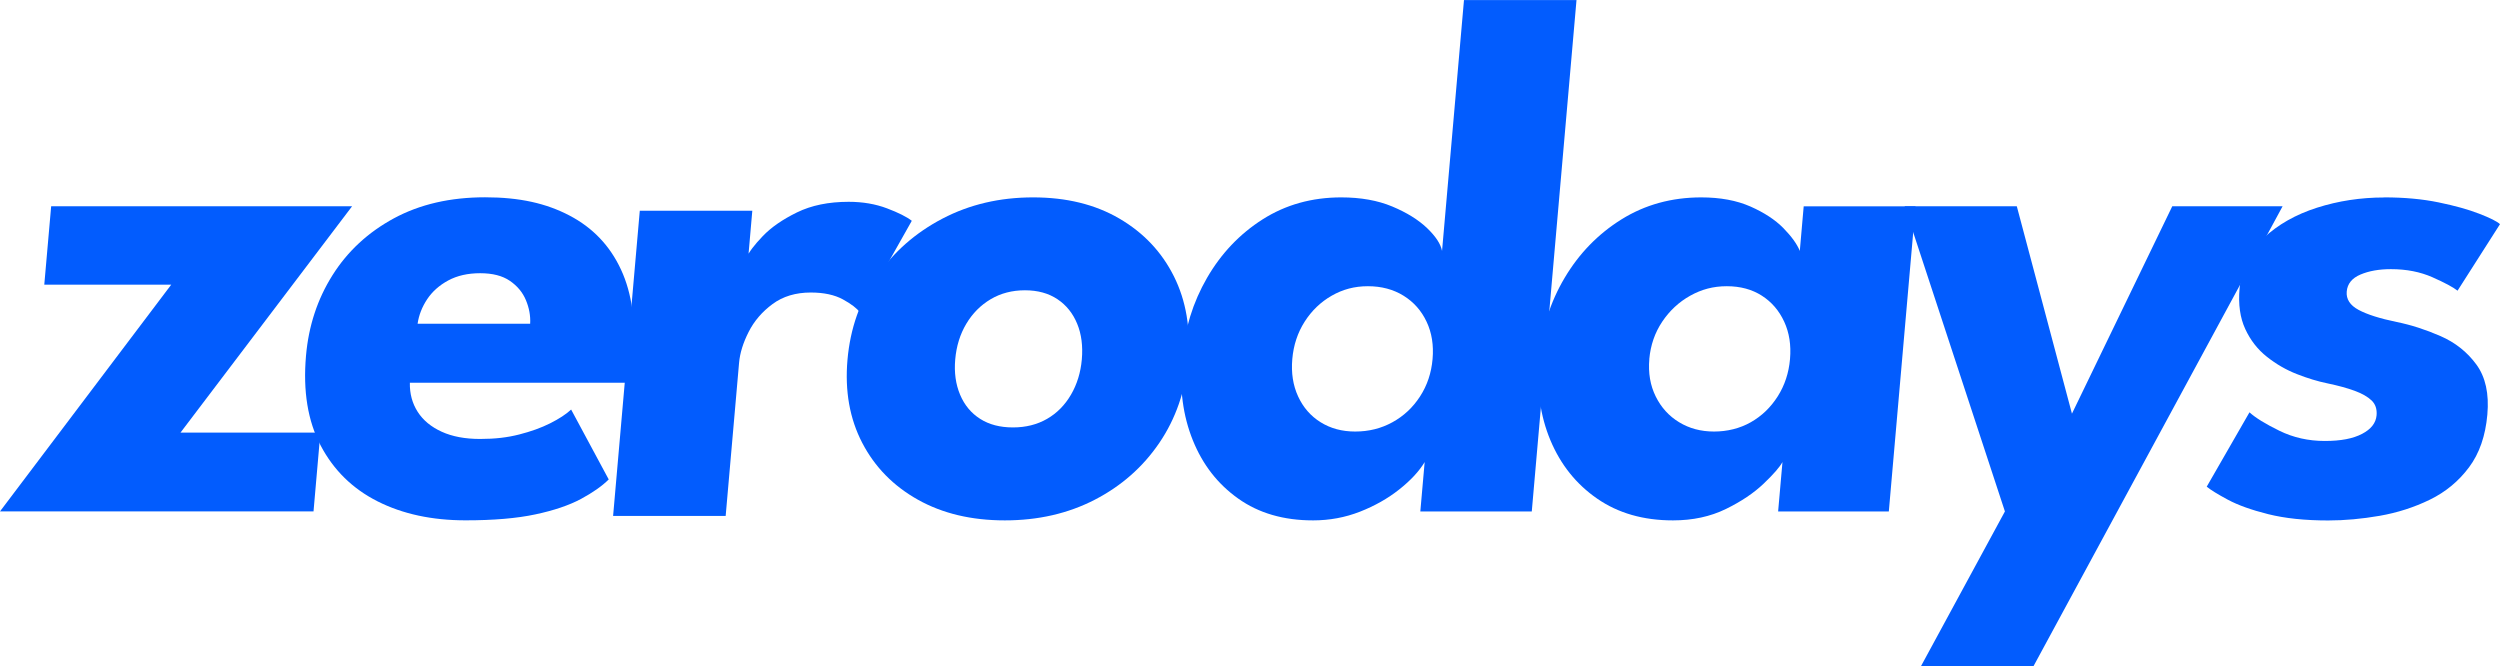 <svg viewBox="0 0 559.45 149.05" xmlns="http://www.w3.org/2000/svg" data-name="Layer 2" id="Layer_2">
  <defs>
    <style>
      .cls-1 {
        fill: #025cfe;
        stroke-width: 0px;
      }
    </style>
  </defs>
  <g data-name="Layer 4" id="Layer_4">
    <g>
      <path d="M11.44,46.16h67.35l-38.4,50.65h31.31l-1.54,17.63H0l38.32-50.74H9.91l1.54-17.55Z" class="cls-1"></path>
      <path d="M91.72,85.67c-.05,2.44.54,4.6,1.75,6.49,1.21,1.89,3,3.37,5.37,4.45,2.36,1.08,5.23,1.62,8.6,1.62s6.12-.33,8.74-1c2.63-.67,4.94-1.5,6.93-2.5,1.99-1,3.56-2.02,4.7-3.08l8.41,15.64c-1.51,1.5-3.59,2.95-6.22,4.37-2.64,1.41-6.04,2.57-10.2,3.45-4.16.89-9.37,1.33-15.61,1.33-7.51,0-14.07-1.41-19.68-4.24-5.61-2.83-9.85-6.99-12.74-12.48-2.89-5.49-3.99-12.2-3.29-20.13.58-6.66,2.56-12.66,5.93-18.01,3.37-5.35,7.95-9.59,13.75-12.73,5.8-3.13,12.59-4.7,20.38-4.7s13.7,1.36,18.9,4.08c5.2,2.72,9.05,6.75,11.53,12.1,2.49,5.35,3.38,12.02,2.68,20-.04.44-.13,1.33-.27,2.66-.14,1.33-.29,2.22-.44,2.66h-49.21ZM118.64,72.45c.1-1.77-.22-3.53-.95-5.28-.73-1.75-1.93-3.19-3.6-4.33-1.67-1.14-3.88-1.7-6.64-1.7s-5.14.54-7.14,1.62c-2,1.08-3.57,2.48-4.72,4.2-1.14,1.72-1.86,3.55-2.14,5.49h25.18Z" class="cls-1"></path>
      <path d="M162.38,115.45h-25.18l5.97-68.29h25.18l-.92,10.56h-.41c.55-1.28,1.77-2.9,3.66-4.87,1.88-1.97,4.44-3.74,7.67-5.32,3.23-1.58,7.08-2.37,11.56-2.37,3.15,0,6,.49,8.57,1.46,2.57.97,4.42,1.9,5.56,2.79l-11.57,20.54c-.69-.94-1.97-1.93-3.84-2.95-1.87-1.02-4.27-1.54-7.2-1.54-3.37,0-6.22.86-8.55,2.58-2.33,1.72-4.12,3.8-5.35,6.24-1.24,2.44-1.95,4.74-2.14,6.9l-3,34.27Z" class="cls-1"></path>
      <path d="M224.86,116.45c-7.46,0-13.94-1.54-19.44-4.62-5.5-3.08-9.66-7.32-12.47-12.73-2.81-5.41-3.91-11.6-3.3-18.59.61-6.99,2.8-13.21,6.56-18.67,3.76-5.46,8.67-9.77,14.72-12.93,6.05-3.16,12.8-4.74,20.26-4.74s13.89,1.58,19.3,4.74c5.41,3.16,9.48,7.47,12.21,12.93,2.72,5.46,3.78,11.69,3.17,18.67-.61,6.99-2.76,13.18-6.43,18.59-3.68,5.41-8.49,9.65-14.45,12.73-5.96,3.08-12.67,4.62-20.12,4.62ZM226.68,95.65c2.87,0,5.41-.64,7.62-1.91,2.21-1.27,4-3.08,5.36-5.41,1.36-2.33,2.17-4.96,2.43-7.9.26-2.99-.08-5.66-1.04-7.98-.96-2.33-2.42-4.16-4.41-5.49-1.98-1.33-4.41-2-7.28-2s-5.43.67-7.67,2c-2.24,1.33-4.06,3.16-5.45,5.49-1.39,2.33-2.22,4.99-2.48,7.98-.26,2.94.11,5.57,1.09,7.9.98,2.33,2.48,4.13,4.5,5.41,2.01,1.28,4.46,1.91,7.33,1.91Z" class="cls-1"></path>
      <path d="M293.82,116.45c-6.57,0-12.15-1.62-16.72-4.87-4.58-3.24-7.97-7.6-10.17-13.06-2.2-5.46-3.01-11.52-2.43-18.17.58-6.66,2.45-12.71,5.61-18.17,3.16-5.46,7.31-9.83,12.45-13.1,5.15-3.27,11-4.91,17.58-4.91,4.36,0,8.17.68,11.42,2.04,3.25,1.36,5.84,2.97,7.78,4.82,1.94,1.86,3.06,3.56,3.36,5.12l4.91-56.14h25.18l-10.01,114.45h-24.94l.97-11.06c-1.23,2.05-3.12,4.09-5.67,6.11-2.55,2.03-5.49,3.69-8.8,4.99-3.32,1.3-6.83,1.95-10.53,1.95ZM303.26,96.57c3.04,0,5.82-.69,8.34-2.08,2.52-1.38,4.58-3.31,6.18-5.78,1.6-2.47,2.53-5.25,2.8-8.36.27-3.11-.17-5.89-1.34-8.36-1.16-2.47-2.89-4.41-5.16-5.82-2.28-1.41-4.94-2.12-7.97-2.12s-5.63.71-8.1,2.12c-2.47,1.41-4.49,3.36-6.06,5.82-1.57,2.47-2.49,5.25-2.76,8.36-.27,3.11.16,5.89,1.3,8.36,1.14,2.47,2.82,4.4,5.04,5.78,2.23,1.39,4.8,2.08,7.73,2.08Z" class="cls-1"></path>
      <path d="M397.91,114.45l.97-11.06c-.59,1.11-1.99,2.72-4.19,4.82-2.2,2.11-5.03,4.01-8.49,5.7-3.46,1.69-7.4,2.54-11.82,2.54-6.63,0-12.28-1.62-16.97-4.87-4.69-3.24-8.17-7.6-10.46-13.06-2.28-5.46-3.13-11.52-2.55-18.17.58-6.66,2.49-12.71,5.73-18.17,3.24-5.46,7.49-9.83,12.74-13.1,5.26-3.27,11.2-4.91,17.83-4.91,4.25,0,7.92.68,11.01,2.04,3.08,1.36,5.54,2.97,7.36,4.82,1.82,1.86,3.06,3.56,3.69,5.12l.87-9.98h25.02l-5.97,68.29h-24.77ZM369.09,80.35c-.27,3.11.2,5.89,1.42,8.36,1.22,2.47,2.97,4.4,5.25,5.78,2.28,1.39,4.88,2.08,7.81,2.08s5.78-.69,8.22-2.08c2.44-1.38,4.45-3.31,6.02-5.78,1.57-2.47,2.49-5.25,2.76-8.36.27-3.11-.16-5.89-1.3-8.36-1.14-2.47-2.8-4.41-5-5.82-2.2-1.41-4.81-2.12-7.85-2.12s-5.65.71-8.18,2.12c-2.53,1.41-4.62,3.36-6.27,5.82-1.65,2.47-2.61,5.25-2.89,8.36Z" class="cls-1"></path>
      <path d="M463.66,92.57l22.45-46.41h24.69l-55.73,102.89h-25.18l18.77-34.6-22.44-68.29h25.1l12.34,46.41Z" class="cls-1"></path>
      <path d="M533.55,44.17c4.47,0,8.53.37,12.16,1.12,3.63.75,6.67,1.59,9.1,2.54,2.43.94,3.98,1.72,4.64,2.33l-9.5,14.89c-.98-.78-2.84-1.77-5.58-2.99-2.74-1.22-5.85-1.83-9.33-1.83-2.65,0-4.92.4-6.82,1.21-1.89.8-2.92,2.07-3.07,3.79s.74,3.09,2.66,4.12c1.92,1.03,4.76,1.93,8.5,2.7,3.25.66,6.53,1.72,9.83,3.16,3.3,1.44,5.97,3.56,8.02,6.36,2.05,2.8,2.87,6.53,2.46,11.19-.42,4.77-1.78,8.71-4.1,11.81-2.32,3.11-5.23,5.52-8.75,7.24-3.52,1.72-7.27,2.92-11.25,3.62-3.98.69-7.82,1.04-11.52,1.04-5.19,0-9.67-.47-13.42-1.41-3.76-.94-6.77-2.02-9.04-3.24-2.27-1.22-3.84-2.19-4.72-2.91l9.57-16.64c1.33,1.22,3.56,2.59,6.68,4.12,3.12,1.53,6.51,2.29,10.16,2.29s6.31-.53,8.34-1.58c2.02-1.05,3.11-2.44,3.26-4.16.12-1.38-.25-2.5-1.12-3.33-.87-.83-2.13-1.55-3.79-2.16-1.66-.61-3.68-1.16-6.07-1.66-2.17-.44-4.46-1.14-6.86-2.08-2.4-.94-4.64-2.23-6.7-3.87-2.07-1.63-3.68-3.7-4.84-6.2-1.16-2.5-1.59-5.52-1.28-9.07.4-4.55,2.19-8.32,5.38-11.31,3.19-2.99,7.17-5.25,11.94-6.78,4.77-1.52,9.78-2.29,15.03-2.29Z" class="cls-1"></path>
    </g>
  </g>
</svg>
